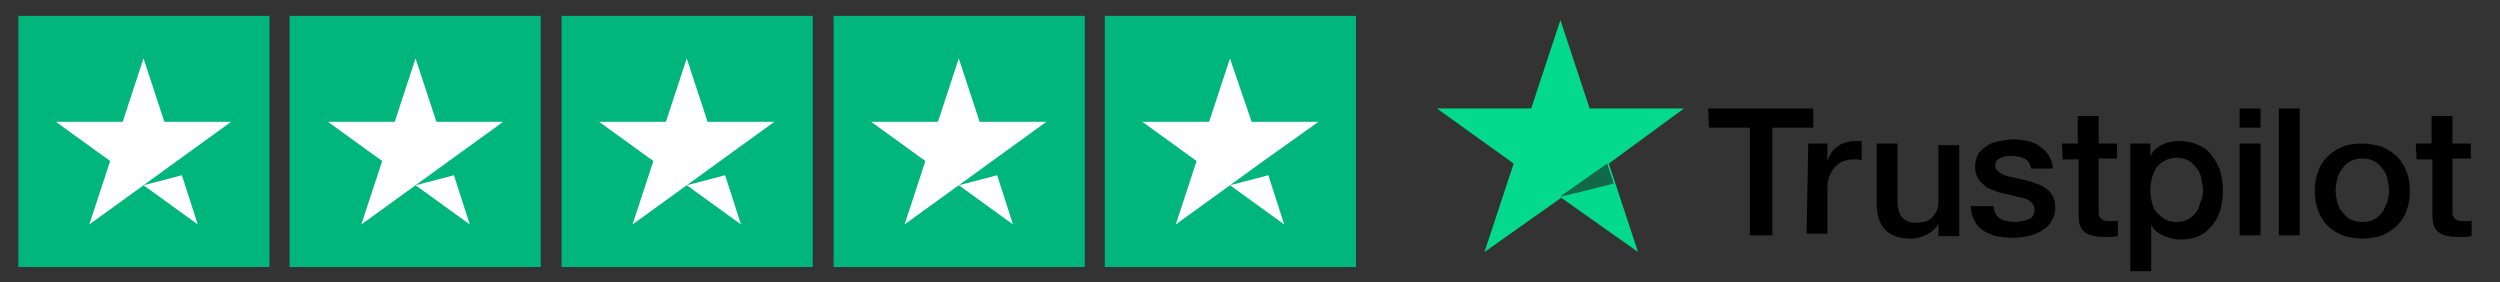 <svg xmlns="http://www.w3.org/2000/svg" xmlns:xlink="http://www.w3.org/1999/xlink" id="Layer_1" x="0px" y="0px" viewBox="0 0 299.6 33.8" style="enable-background:new 0 0 299.6 33.8;" xml:space="preserve"><rect x="0" y="0" width="299.6" height="33.8" fill="#333333" stroke="none"/><style type="text/css">	.st0{fill:#04DA8D;}	.st1{fill:#126849;}	.st2{fill:#00B67A;}	.st3{fill:#FFFFFF;}</style><path d="M204.7,13h12.6v2.3h-4.9v12.9h-2.7V15.3h-4.9L204.7,13L204.7,13L204.7,13z M216.7,17.2h2.3v2.1h0c0.1-0.3,0.2-0.6,0.4-0.9 c0.4-0.6,1-1.1,1.7-1.3c0.4-0.1,0.7-0.2,1.1-0.2c0.3,0,0.5,0,0.6,0c0.1,0,0.2,0,0.3,0v2.3c-0.2,0-0.4-0.1-0.5-0.1 c-0.2,0-0.4,0-0.5,0c-0.4,0-0.8,0.1-1.2,0.2c-0.4,0.2-0.7,0.4-1,0.7c-0.3,0.3-0.5,0.8-0.7,1.2c-0.2,0.5-0.2,1-0.2,1.6v5.2h-2.5 L216.7,17.2L216.7,17.2z M234.7,28.3h-2.4v-1.5h0c-0.3,0.6-0.8,1-1.4,1.3c-0.6,0.3-1.2,0.5-1.8,0.5c-1.5,0-2.6-0.4-3.2-1.1 c-0.7-0.7-1-1.8-1-3.3v-7h2.5V24c0,1,0.2,1.7,0.6,2.1c0.4,0.4,0.9,0.6,1.6,0.6c0.5,0,1-0.1,1.3-0.2c0.4-0.2,0.6-0.4,0.8-0.6 c0.2-0.3,0.4-0.6,0.5-0.9c0.1-0.4,0.1-0.8,0.1-1.2v-6.4h2.5V28.3L234.7,28.3z M238.9,24.7c0.1,0.7,0.3,1.2,0.8,1.5 c0.5,0.3,1.1,0.4,1.7,0.4c0.2,0,0.5,0,0.8-0.1c0.3,0,0.6-0.1,0.8-0.2c0.3-0.1,0.5-0.2,0.6-0.4c0.2-0.2,0.2-0.4,0.2-0.8 c0-0.3-0.1-0.6-0.3-0.8c-0.2-0.2-0.5-0.4-0.8-0.5c-0.4-0.1-0.8-0.2-1.2-0.3c-0.4-0.1-0.9-0.2-1.3-0.3c-0.5-0.1-0.9-0.2-1.3-0.4 c-0.4-0.1-0.8-0.3-1.1-0.6c-0.3-0.2-0.6-0.6-0.8-0.9c-0.2-0.4-0.3-0.8-0.3-1.4c0-0.6,0.2-1.1,0.4-1.5c0.3-0.4,0.7-0.7,1.1-1 c0.5-0.3,1-0.4,1.5-0.5c0.6-0.1,1.1-0.2,1.6-0.2c0.6,0,1.1,0.1,1.7,0.2c0.5,0.1,1,0.3,1.4,0.6c0.4,0.3,0.8,0.6,1.1,1.1 c0.3,0.4,0.5,1,0.5,1.6h-2.6c-0.1-0.6-0.4-1-0.8-1.2c-0.4-0.2-0.9-0.3-1.5-0.3c-0.2,0-0.4,0-0.6,0c-0.2,0-0.5,0.1-0.7,0.2 c-0.2,0.1-0.4,0.2-0.5,0.3c-0.1,0.2-0.2,0.4-0.2,0.6c0,0.3,0.1,0.5,0.3,0.7s0.5,0.3,0.8,0.5c0.3,0.1,0.7,0.2,1.2,0.3 c0.4,0.1,0.9,0.2,1.3,0.3c0.4,0.1,0.9,0.2,1.3,0.4c0.4,0.1,0.8,0.3,1.2,0.6c0.3,0.2,0.6,0.5,0.8,0.9c0.2,0.4,0.3,0.8,0.3,1.4 c0,0.7-0.2,1.2-0.5,1.7c-0.3,0.5-0.7,0.8-1.2,1.1c-0.5,0.3-1.1,0.5-1.6,0.6c-0.6,0.1-1.2,0.2-1.8,0.2c-0.7,0-1.3-0.1-2-0.2 c-0.6-0.2-1.1-0.4-1.6-0.7c-0.4-0.3-0.8-0.7-1-1.2c-0.3-0.5-0.4-1-0.4-1.7L238.9,24.7C238.9,24.7,238.9,24.7,238.9,24.7z  M247.1,17.2h1.9v-3.3h2.5v3.3h2.2V19h-2.2v5.9c0,0.3,0,0.5,0,0.7c0,0.2,0.1,0.3,0.2,0.5c0.1,0.1,0.2,0.2,0.4,0.3 c0.2,0.1,0.4,0.1,0.7,0.1c0.2,0,0.3,0,0.5,0c0.2,0,0.3,0,0.5-0.1v1.9c-0.3,0-0.5,0.1-0.8,0.1c-0.3,0-0.5,0-0.8,0 c-0.7,0-1.2-0.1-1.6-0.2c-0.4-0.1-0.7-0.3-0.9-0.5c-0.2-0.2-0.4-0.5-0.5-0.9c-0.1-0.4-0.1-0.8-0.1-1.2v-6.5h-1.9L247.1,17.2 L247.1,17.2L247.1,17.2z M255.4,17.2h2.3v1.5h0c0.3-0.6,0.8-1.1,1.5-1.4c0.6-0.3,1.3-0.4,2-0.4c0.9,0,1.7,0.2,2.3,0.5 c0.7,0.3,1.2,0.7,1.6,1.3c0.4,0.5,0.8,1.2,1,1.9c0.2,0.7,0.3,1.5,0.3,2.3c0,0.7-0.1,1.5-0.3,2.2c-0.2,0.7-0.5,1.3-0.9,1.8 c-0.4,0.5-0.9,1-1.5,1.3c-0.6,0.3-1.3,0.5-2.2,0.5c-0.4,0-0.7,0-1.1-0.1c-0.4-0.1-0.7-0.2-1-0.3c-0.3-0.1-0.6-0.3-0.9-0.5 c-0.3-0.2-0.5-0.5-0.7-0.8h0v5.5h-2.5V17.2L255.4,17.2z M264,22.8c0-0.5-0.1-1-0.2-1.5c-0.1-0.4-0.3-0.9-0.6-1.2 c-0.3-0.4-0.6-0.7-1-0.9c-0.4-0.2-0.9-0.3-1.3-0.3c-1,0-1.8,0.4-2.4,1.1c-0.5,0.7-0.8,1.7-0.8,2.8c0,0.6,0.1,1.1,0.2,1.5 c0.1,0.5,0.3,0.9,0.6,1.2c0.3,0.3,0.6,0.6,1,0.8c0.4,0.2,0.8,0.3,1.3,0.3c0.6,0,1-0.1,1.4-0.3c0.4-0.2,0.7-0.5,1-0.9 c0.3-0.4,0.4-0.8,0.5-1.2C264,23.7,264,23.2,264,22.8z M268.4,13h2.5v2.3h-2.5C268.4,15.3,268.4,13,268.4,13z M268.4,17.2h2.5v11 h-2.5V17.2L268.4,17.2z M273.1,13h2.5v15.2h-2.5V13z M283.1,28.6c-0.9,0-1.7-0.2-2.4-0.4c-0.7-0.3-1.3-0.7-1.8-1.2 c-0.5-0.5-0.9-1.2-1.1-1.8c-0.3-0.8-0.4-1.5-0.4-2.3c0-0.8,0.1-1.6,0.4-2.3c0.2-0.7,0.6-1.3,1.1-1.8c0.5-0.5,1.1-0.9,1.8-1.2 c0.7-0.3,1.5-0.4,2.4-0.4c0.9,0,1.7,0.2,2.4,0.4c0.7,0.3,1.3,0.7,1.8,1.2c0.5,0.5,0.9,1.2,1.1,1.8c0.3,0.7,0.4,1.5,0.4,2.3 c0,0.9-0.1,1.6-0.4,2.3c-0.2,0.7-0.6,1.3-1.1,1.8c-0.5,0.5-1.1,0.9-1.8,1.2C284.8,28.4,284,28.6,283.1,28.6z M283.1,26.6 c0.5,0,1-0.1,1.4-0.3c0.4-0.2,0.7-0.5,1-0.9c0.3-0.4,0.4-0.8,0.6-1.2c0.1-0.5,0.2-0.9,0.2-1.4c0-0.5-0.1-0.9-0.2-1.4 c-0.1-0.4-0.3-0.9-0.6-1.2c-0.3-0.4-0.6-0.7-1-0.9c-0.4-0.2-0.9-0.3-1.4-0.3s-1,0.1-1.4,0.3c-0.4,0.2-0.7,0.5-1,0.9 c-0.3,0.4-0.5,0.8-0.6,1.2c-0.1,0.5-0.2,0.9-0.2,1.4c0,0.5,0.1,1,0.2,1.4c0.1,0.5,0.3,0.9,0.6,1.2c0.3,0.4,0.6,0.7,1,0.9 C282.1,26.5,282.6,26.6,283.1,26.6z M289.5,17.2h1.9v-3.3h2.5v3.3h2.2V19h-2.2v5.9c0,0.3,0,0.5,0,0.7c0,0.2,0.1,0.3,0.2,0.5 c0.1,0.1,0.2,0.2,0.4,0.3c0.2,0.1,0.4,0.1,0.7,0.1c0.2,0,0.3,0,0.5,0c0.2,0,0.3,0,0.5-0.1v1.9c-0.3,0-0.5,0.1-0.8,0.1 c-0.3,0-0.5,0-0.8,0c-0.7,0-1.2-0.1-1.6-0.2c-0.4-0.1-0.7-0.3-0.9-0.5c-0.2-0.2-0.4-0.5-0.5-0.9c-0.1-0.4-0.1-0.8-0.1-1.2v-6.5h-1.9 L289.5,17.2L289.5,17.2L289.5,17.2z"></path><path class="st0" d="M201.8,13h-11.3L187,2.4L183.5,13l-11.3,0l9.2,6.6l-3.5,10.6l9.2-6.5l9.2,6.5l-3.5-10.6L201.8,13z"></path><path class="st1" d="M193.4,22l-0.8-2.4l-5.7,4C187,23.6,193.4,22,193.4,22z"></path><g>	<g id="Trustpilot_ratings_5star-RGB_00000088852347586347343950000008759257466472284046_">		<g>							<rect id="Rectangle-path_00000004519451168298106250000001674989513210385798_" x="2.2" y="1.9" class="st2" width="30.1" height="30.1"></rect>							<rect id="Rectangle-path_00000024720384247048927830000007562093036644191643_" x="34.7" y="1.9" class="st2" width="30.1" height="30.1"></rect>							<rect id="Rectangle-path_00000103231017253796246330000007342667622628772521_" x="67.3" y="1.9" class="st2" width="30.1" height="30.1"></rect>							<rect id="Rectangle-path_00000136412232652266597650000001726366557012748459_" x="99.9" y="1.9" class="st2" width="30.1" height="30.1"></rect>							<rect id="Rectangle-path_00000129905760870578563590000016598547120456610971_" x="132.4" y="1.9" class="st2" width="30.1" height="30.1"></rect>			<path id="Shape_00000026161850851294250100000012528913811819382428_" class="st3" d="M17.2,22.2l4.6-1.2l1.9,5.9L17.2,22.2z     M27.7,14.6h-8L17.2,7l-2.5,7.6h-8l6.5,4.7l-2.5,7.6l6.5-4.7l4-2.9L27.7,14.6L27.7,14.6L27.7,14.6L27.7,14.6z"></path>			<path id="Shape_00000095333942595554455100000002230765794551963823_" class="st3" d="M49.8,22.2l4.6-1.2l1.9,5.9L49.8,22.2z     M60.3,14.6h-8L49.8,7l-2.5,7.6h-8l6.5,4.7l-2.5,7.6l6.5-4.7l4-2.9L60.3,14.6L60.3,14.6L60.3,14.6L60.3,14.6z"></path>			<path id="Shape_00000126300647426765885200000013840012361510459306_" class="st3" d="M82.3,22.2l4.6-1.2l1.9,5.9L82.3,22.2z     M92.8,14.6h-8L82.3,7l-2.5,7.6h-8l6.5,4.7l-2.5,7.6l6.5-4.7l4-2.9L92.8,14.6L92.8,14.6L92.8,14.6L92.8,14.6z"></path>			<path id="Shape_00000097485782591466747370000002803880530975204499_" class="st3" d="M114.9,22.2l4.6-1.2l1.9,5.9L114.9,22.2z     M125.4,14.6h-8L114.9,7l-2.5,7.6h-8l6.5,4.7l-2.5,7.6l6.5-4.7l4-2.9L125.4,14.6L125.4,14.6L125.4,14.6L125.4,14.6z"></path>			<path id="Shape_00000154416043975053757430000000845081610687311532_" class="st3" d="M147.4,22.2L152,21l1.9,5.9L147.4,22.2z     M158,14.6h-8L147.4,7l-2.5,7.6h-8l6.5,4.7l-2.5,7.6l6.5-4.7l4-2.9L158,14.6L158,14.6L158,14.6L158,14.6z"></path>		</g>	</g></g></svg>